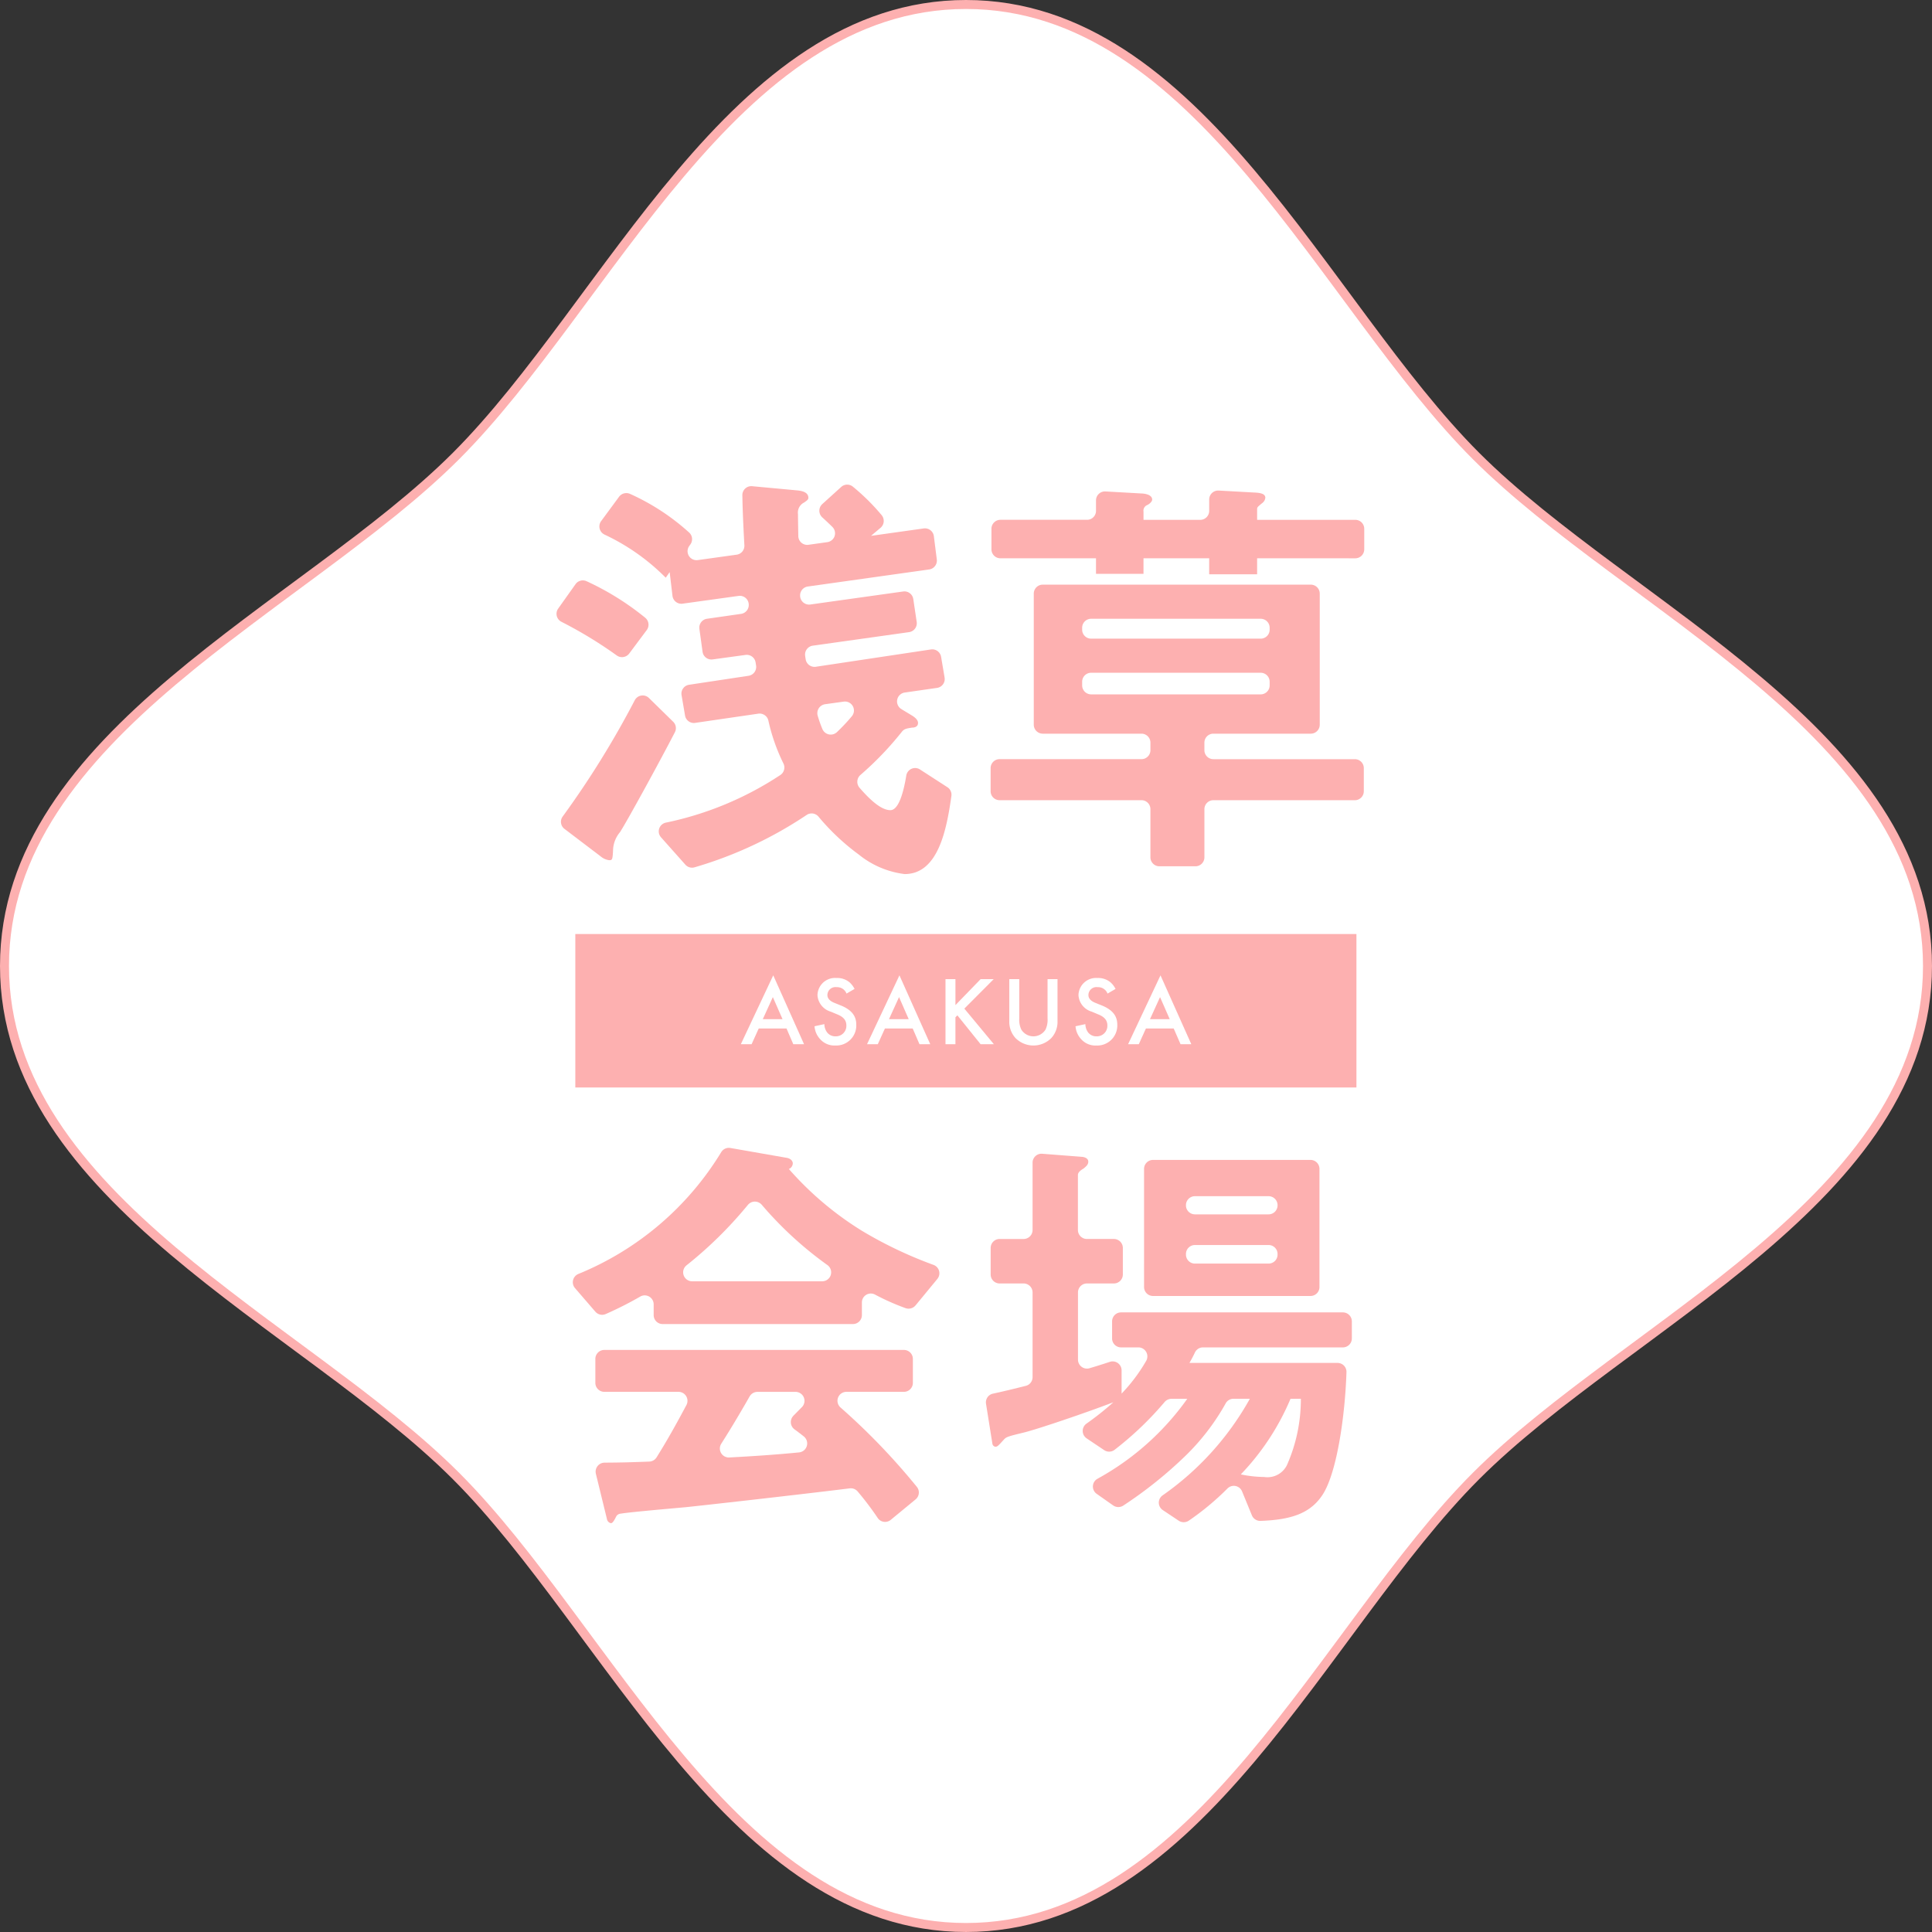 <svg xmlns="http://www.w3.org/2000/svg" width="197.444" height="197.444" viewBox="0 0 197.444 197.444"><rect x="0" y="0" width="197.444" height="197.444" fill="#333333" stroke="none"/><g transform="translate(98.722 98.722)"><g transform="translate(-98.263 -98.263)"><path d="M196.9,98.638c0,23.744-30.582,36.56-46.142,52.121S122.382,196.9,98.638,196.9s-36.561-30.582-52.121-46.142S.375,122.382.375,98.638,30.957,62.077,46.517,46.517,74.893.375,98.638.375s36.56,30.582,52.121,46.142S196.9,74.893,196.9,98.638Z" transform="translate(-0.375 -0.375)" fill="#fff" stroke="#fdb0b0" stroke-linecap="round" stroke-linejoin="round" stroke-width="0.918"/><g transform="translate(56.415 49.068)"><path d="M52.623,57.923a43.527,43.527,0,0,0-5.66-3.441.918.918,0,0,1-.323-1.343l1.776-2.5a.916.916,0,0,1,1.127-.3,27.912,27.912,0,0,1,5.982,3.725.917.917,0,0,1,.166,1.269l-1.793,2.4A.919.919,0,0,1,52.623,57.923Zm.335,18.062a3.008,3.008,0,0,0-.706,1.766c-.045,1.06-.089,1.1-.4,1.1a1.72,1.72,0,0,1-.881-.4l-3.685-2.8a.909.909,0,0,1-.175-1.278,93.586,93.586,0,0,0,7.359-11.874.914.914,0,0,1,1.448-.224L58.392,64.7a.909.909,0,0,1,.179,1.068C57.093,68.636,53.655,74.918,52.959,75.984Zm29.092,4.283a9.213,9.213,0,0,1-4.68-1.988,23.289,23.289,0,0,1-4.135-3.891.912.912,0,0,0-1.191-.169,41.379,41.379,0,0,1-11.471,5.36.914.914,0,0,1-.934-.272l-2.491-2.8a.913.913,0,0,1,.512-1.5,33.526,33.526,0,0,0,11.658-4.844.925.925,0,0,0,.346-1.192,19.316,19.316,0,0,1-1.547-4.412.919.919,0,0,0-1.021-.685l-6.457.942a.914.914,0,0,1-1.034-.753l-.355-2.082a.915.915,0,0,1,.766-1.06l6.081-.918a.918.918,0,0,0,.769-1.048c-.017-.109-.033-.211-.05-.317a.917.917,0,0,0-1.029-.767l-3.359.46a.917.917,0,0,1-1.032-.782l-.323-2.341a.917.917,0,0,1,.777-1.033l3.484-.5a.916.916,0,0,0,.783-.95v-.021a.914.914,0,0,0-1.041-.864l-5.719.793a.915.915,0,0,1-1.035-.8l-.288-2.427-.4.574a21.877,21.877,0,0,0-6.24-4.4.919.919,0,0,1-.368-1.377l1.841-2.5A.925.925,0,0,1,54,41.421a23.032,23.032,0,0,1,6.019,3.938.918.918,0,0,1,.126,1.231l-.1.137a.916.916,0,0,0,.863,1.453l3.975-.553a.918.918,0,0,0,.788-.963c-.135-2.388-.188-3.948-.208-5.111a.914.914,0,0,1,1-.924l4.686.436c.31.044,1.06.132,1.06.75,0,.132-.044.22-.442.486a1.147,1.147,0,0,0-.618,1.192c0,.427.018,1.425.032,2.234a.912.912,0,0,0,1.043.889l1.919-.269a.914.914,0,0,0,.523-1.554c-.295-.29-.639-.617-1.035-.978a.92.92,0,0,1,0-1.358l1.932-1.75a.915.915,0,0,1,1.192-.033,21.841,21.841,0,0,1,2.932,2.9.922.922,0,0,1-.1,1.307l-.975.822L84,44.946a.916.916,0,0,1,1.035.793l.3,2.377a.916.916,0,0,1-.781,1.022l-12.4,1.743a.915.915,0,0,0-.787.968v.023a.917.917,0,0,0,1.041.847l9.491-1.33a.917.917,0,0,1,1.033.772l.348,2.339a.917.917,0,0,1-.778,1.043l-9.841,1.384a.918.918,0,0,0-.781,1.038c.017.122.037.248.058.376a.914.914,0,0,0,1.039.74l11.758-1.768a.915.915,0,0,1,1.039.754l.357,2.116a.915.915,0,0,1-.773,1.059l-3.3.475a.916.916,0,0,0-.345,1.69l1.086.66c.442.266.618.53.618.751,0,.4-.354.485-.618.485-.574.088-.794.132-1.016.4a32.727,32.727,0,0,1-4.255,4.439.927.927,0,0,0-.094,1.3c1.154,1.328,2.253,2.295,3.159,2.295.875,0,1.369-1.978,1.623-3.536a.915.915,0,0,1,1.4-.623l2.8,1.811a.911.911,0,0,1,.411.891C86.332,75.824,85.441,80.268,82.051,80.268ZM73.162,64.081a12.21,12.21,0,0,0,.483,1.368.922.922,0,0,0,1.487.31,19.6,19.6,0,0,0,1.524-1.622.916.916,0,0,0-.833-1.492l-1.9.264A.926.926,0,0,0,73.162,64.081Z" transform="translate(-46.471 -40.468)" fill="#fdb0b0"/><path d="M104.57,73.524v4.922a.916.916,0,0,1-.915.915H99.968a.916.916,0,0,1-.915-.915V73.524a.916.916,0,0,0-.917-.917h-14.5a.916.916,0,0,1-.915-.915V69.33a.916.916,0,0,1,.915-.917h14.5a.916.916,0,0,0,.917-.915v-.772a.916.916,0,0,0-.917-.917H88.049a.916.916,0,0,1-.917-.915v-13.4a.916.916,0,0,1,.917-.915h27.393a.916.916,0,0,1,.915.915v13.4a.916.916,0,0,1-.915.915h-9.956a.917.917,0,0,0-.917.917V67.5a.917.917,0,0,0,.917.915h14.457a.916.916,0,0,1,.917.917v2.362a.916.916,0,0,1-.917.915H105.486A.917.917,0,0,0,104.57,73.524Zm5.387-25.638v1.634h-4.9V47.885H98.345v1.59H93.49v-1.59H83.723a.916.916,0,0,1-.917-.917v-2.1a.916.916,0,0,1,.917-.915h8.851a.916.916,0,0,0,.917-.917V41.968a.915.915,0,0,1,.967-.914l3.712.209c.75.044,1.06.31,1.06.619,0,.264-.4.529-.529.573a.618.618,0,0,0-.355.662v.84h5.795a.916.916,0,0,0,.917-.917V41.879a.917.917,0,0,1,.967-.915l3.845.212c.573.044.926.176.926.53a.775.775,0,0,1-.31.53c-.485.4-.529.442-.529.618v1.1h10.032a.916.916,0,0,1,.915.915v2.1a.916.916,0,0,1-.915.917Zm.363,6.18H92.993a.917.917,0,0,0-.917.917v.2a.917.917,0,0,0,.917.915H110.32a.916.916,0,0,0,.917-.915v-.2A.916.916,0,0,0,110.32,54.066Zm0,5.518H92.993a.917.917,0,0,0-.917.915v.376a.917.917,0,0,0,.917.917H110.32a.916.916,0,0,0,.917-.917V60.5A.916.916,0,0,0,110.32,59.584Z" transform="translate(-38.357 -40.357)" fill="#fdb0b0"/><path d="M81.838,112.232a23.935,23.935,0,0,1-3.128-1.39.912.912,0,0,0-1.334.814v1.287a.916.916,0,0,1-.917.915H57.013a.916.916,0,0,1-.917-.915v-1.1a.916.916,0,0,0-1.377-.791,36.114,36.114,0,0,1-3.522,1.782.913.913,0,0,1-1.061-.24l-2.083-2.413a.917.917,0,0,1,.346-1.443A30.652,30.652,0,0,0,63.01,96.273a.913.913,0,0,1,.923-.41l5.717,1c.352.045.662.266.662.574a.627.627,0,0,1-.4.574,32.944,32.944,0,0,0,7.462,6.313,42.472,42.472,0,0,0,7.312,3.484.911.911,0,0,1,.4,1.44l-2.224,2.7A.928.928,0,0,1,81.838,112.232Zm-2.849,21.439a30.779,30.779,0,0,0-2.038-2.694.915.915,0,0,0-.811-.328c-6.079.748-15.529,1.8-16.777,1.926-.926.088-5.606.486-6.665.663a.559.559,0,0,0-.443.308c-.263.53-.4.662-.529.662a.514.514,0,0,1-.4-.4l-1.137-4.653a.921.921,0,0,1,.893-1.133c1.828-.01,2.965-.047,4.565-.109a.925.925,0,0,0,.747-.432c.86-1.387,1.671-2.756,3.049-5.345a.919.919,0,0,0-.808-1.351H51.053a.916.916,0,0,1-.917-.915v-2.45a.916.916,0,0,1,.917-.917H81.669a.916.916,0,0,1,.917.917v2.45a.916.916,0,0,1-.917.915H75.793a.913.913,0,0,0-.6,1.6A67.366,67.366,0,0,1,83,130.507a.91.91,0,0,1-.142,1.274l-2.53,2.085A.909.909,0,0,1,78.989,133.672Zm-13.257-32a41.547,41.547,0,0,1-6.281,6.188.915.915,0,0,0,.574,1.628H73.32a.914.914,0,0,0,.536-1.655,37.545,37.545,0,0,1-6.72-6.171A.924.924,0,0,0,65.732,101.673Zm4.633,21.569.881-.893a.916.916,0,0,0-.652-1.559H66.7a.933.933,0,0,0-.8.471c-1.243,2.18-2.187,3.714-2.9,4.834a.916.916,0,0,0,.825,1.4c2.39-.127,4.764-.284,7.136-.519a.919.919,0,0,0,.482-1.629c-.284-.226-.6-.468-.948-.722A.92.92,0,0,1,70.366,123.242Z" transform="translate(-46.167 -28.071)" fill="#fdb0b0"/><path d="M104.514,116.133a.91.91,0,0,0-.825.52c-.18.382-.382.767-.563,1.068h15.132a.911.911,0,0,1,.918.933c-.14,4.424-.967,10.223-2.409,12.488-1.242,1.947-3.224,2.612-6.38,2.722a.921.921,0,0,1-.879-.572l-1-2.438a.912.912,0,0,0-1.488-.307,27.393,27.393,0,0,1-3.954,3.291.93.93,0,0,1-1.034.007l-1.625-1.084a.91.91,0,0,1-.016-1.509,29.577,29.577,0,0,0,8.911-9.867h-1.673a.9.9,0,0,0-.789.454,23.27,23.27,0,0,1-4.072,5.33,43.073,43.073,0,0,1-6.4,5.13.925.925,0,0,1-1.042-.02L93.65,131.1a.91.91,0,0,1,.089-1.546,27.436,27.436,0,0,0,9.167-8.166h-1.613a.928.928,0,0,0-.7.324,33.33,33.33,0,0,1-5.117,4.888.914.914,0,0,1-1.065.031l-1.787-1.2a.917.917,0,0,1,0-1.52,29.561,29.561,0,0,0,2.728-2.17c-3,1.148-7.857,2.781-9.138,3.09-1.633.4-1.809.442-2.073.75-.487.53-.619.706-.84.706a.363.363,0,0,1-.31-.308L82.34,121.9a.91.91,0,0,1,.7-1.038c1.056-.225,2.273-.524,3.369-.8a.912.912,0,0,0,.687-.886v-8.659a.916.916,0,0,0-.917-.917h-2.45a.916.916,0,0,1-.915-.915v-2.716a.916.916,0,0,1,.915-.915h2.45a.916.916,0,0,0,.917-.917V97.257a.915.915,0,0,1,.986-.913l4.134.321c.266.044.574.176.574.486s-.222.486-.485.706c-.222.132-.574.354-.574.662v5.617a.916.916,0,0,0,.915.917h2.759a.916.916,0,0,1,.917.915v2.716a.916.916,0,0,1-.917.915H92.652a.916.916,0,0,0-.915.917v6.867a.919.919,0,0,0,1.177.88c.7-.208,1.385-.421,2.067-.649a.915.915,0,0,1,1.213.863v2.379a17.271,17.271,0,0,0,2.51-3.341.92.92,0,0,0-.791-1.382H96.14a.917.917,0,0,1-.917-.917v-1.743a.917.917,0,0,1,.917-.917h22.668a.916.916,0,0,1,.917.917v1.743a.916.916,0,0,1-.917.917Zm-6.024-6.169V97.889a.916.916,0,0,1,.917-.915H115.5a.916.916,0,0,1,.917.915v12.075a.916.916,0,0,1-.917.915H99.407A.916.916,0,0,1,98.49,109.964Zm12.726-9.283h-7.527a.918.918,0,0,0-.917.917v.022a.918.918,0,0,0,.917.917h7.527a.917.917,0,0,0,.917-.917V101.6A.917.917,0,0,0,111.216,100.681Zm0,4.99h-7.527a.917.917,0,0,0-.917.915v.066a.917.917,0,0,0,.917.917h7.527a.916.916,0,0,0,.917-.917v-.066A.916.916,0,0,0,111.216,105.67Zm2.241,15.715a25.376,25.376,0,0,1-5.078,7.726,11.943,11.943,0,0,0,2.385.264,2.214,2.214,0,0,0,2.339-1.236,16.652,16.652,0,0,0,1.412-6.754Z" transform="translate(-38.445 -27.961)" fill="#fdb0b0"/></g><rect width="79.828" height="15.683" transform="translate(58.336 94.996)" fill="#fdb0b0"/><g transform="translate(75.253 99.218)"><path d="M66.532,86.879H63.69l-.728,1.606h-1.1l3.313-7.04,3.15,7.04h-1.1Zm-.409-.957-.988-2.253-1.027,2.253Z" transform="translate(-61.864 -81.445)" fill="#fff"/><path d="M71.288,83.26a1.077,1.077,0,0,0-.3-.419,1.065,1.065,0,0,0-.718-.239.824.824,0,0,0-.937.8c0,.2.071.548.718.807l.668.27c1.226.5,1.565,1.2,1.565,1.954a2.049,2.049,0,0,1-2.144,2.133,1.948,1.948,0,0,1-1.565-.667,2.156,2.156,0,0,1-.558-1.3l1.006-.219a1.444,1.444,0,0,0,.28.848,1.049,1.049,0,0,0,.868.4,1.069,1.069,0,0,0,1.1-1.116c0-.678-.519-.958-.957-1.137l-.639-.269a1.875,1.875,0,0,1-1.356-1.685,1.8,1.8,0,0,1,1.945-1.755,1.965,1.965,0,0,1,1.336.448,2.313,2.313,0,0,1,.509.668Z" transform="translate(-60.487 -81.396)" fill="#fff"/><path d="M77.069,86.879H74.227L73.5,88.485H72.4l3.312-7.04,3.15,7.04h-1.1Zm-.409-.957-.988-2.253-1.026,2.253Z" transform="translate(-59.505 -81.445)" fill="#fff"/><path d="M79.97,84.415l2.573-2.653h1.336l-3,3.012,3.02,3.64H82.543l-2.374-2.952-.2.2v2.752H78.953V81.762H79.97Z" transform="translate(-58.039 -81.374)" fill="#fff"/><path d="M85.3,81.762v4.009a2.322,2.322,0,0,0,.209,1.147,1.456,1.456,0,0,0,2.473,0,2.322,2.322,0,0,0,.209-1.147V81.762h1.017v4.279a2.459,2.459,0,0,1-.618,1.726,2.579,2.579,0,0,1-3.69,0,2.461,2.461,0,0,1-.619-1.726V81.762Z" transform="translate(-56.846 -81.374)" fill="#fff"/><path d="M93.083,83.26a1.034,1.034,0,0,0-1.018-.657.824.824,0,0,0-.937.8c0,.2.071.548.718.807l.668.27c1.226.5,1.565,1.2,1.565,1.954a2.049,2.049,0,0,1-2.144,2.133A1.948,1.948,0,0,1,90.37,87.9a2.156,2.156,0,0,1-.558-1.3l1.006-.219a1.452,1.452,0,0,0,.279.848,1.053,1.053,0,0,0,.868.4,1.069,1.069,0,0,0,1.1-1.116c0-.678-.519-.958-.957-1.137l-.639-.269a1.875,1.875,0,0,1-1.356-1.685,1.8,1.8,0,0,1,1.945-1.755,1.965,1.965,0,0,1,1.336.448,2.313,2.313,0,0,1,.509.668Z" transform="translate(-55.608 -81.396)" fill="#fff"/><path d="M98.864,86.879H96.022l-.728,1.606H94.2l3.313-7.04,3.15,7.04h-1.1Zm-.409-.957-.988-2.253-1.027,2.253Z" transform="translate(-54.626 -81.445)" fill="#fff"/></g></g></g></svg>